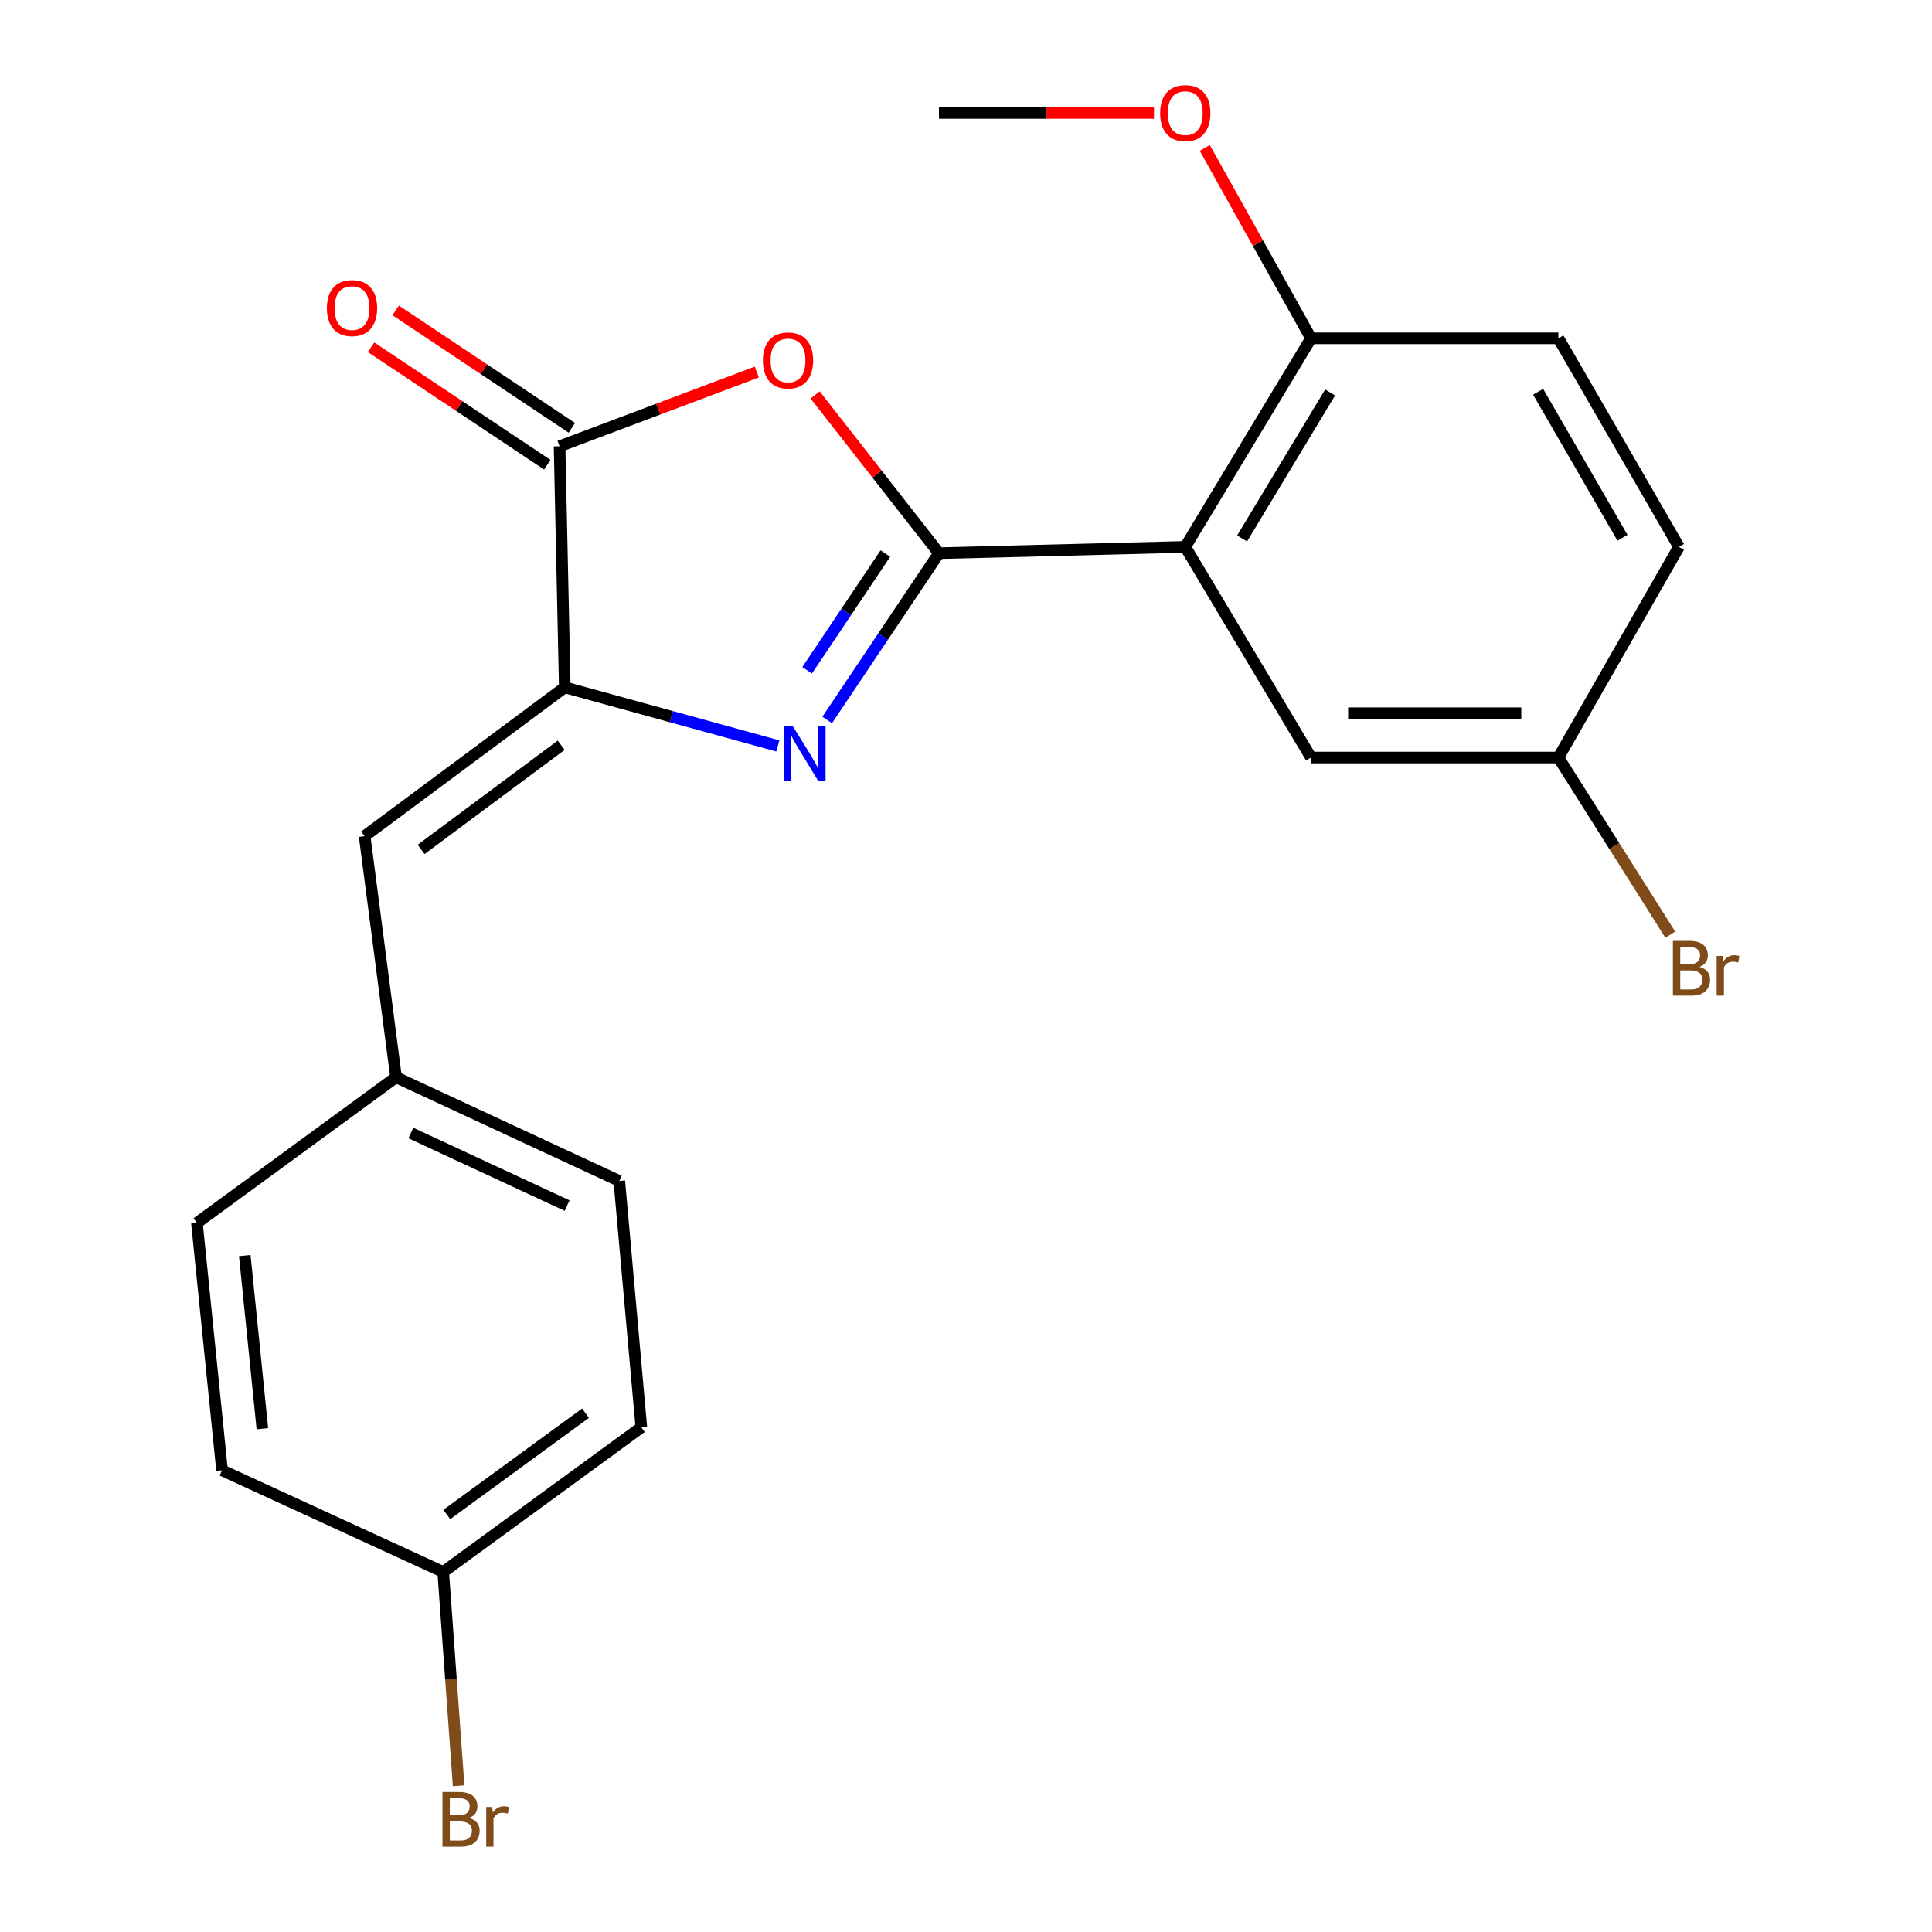 <?xml version='1.0' encoding='iso-8859-1'?>
<svg version='1.1' baseProfile='full'
              xmlns='http://www.w3.org/2000/svg'
                      xmlns:rdkit='http://www.rdkit.org/xml'
                      xmlns:xlink='http://www.w3.org/1999/xlink'
                  xml:space='preserve'
width='1000px' height='1000px' viewBox='0 0 1000 1000'>
<!-- END OF HEADER -->
<rect style='opacity:1.0;fill:#FFFFFF;stroke:none' width='1000' height='1000' x='0' y='0'> </rect>
<path class='bond-0' d='M 486.004,286.326 L 457.076,329.492' style='fill:none;fill-rule:evenodd;stroke:#000000;stroke-width:6px;stroke-linecap:butt;stroke-linejoin:miter;stroke-opacity:1' />
<path class='bond-0' d='M 457.076,329.492 L 428.148,372.659' style='fill:none;fill-rule:evenodd;stroke:#0000FF;stroke-width:6px;stroke-linecap:butt;stroke-linejoin:miter;stroke-opacity:1' />
<path class='bond-0' d='M 458.272,286.507 L 438.022,316.723' style='fill:none;fill-rule:evenodd;stroke:#000000;stroke-width:6px;stroke-linecap:butt;stroke-linejoin:miter;stroke-opacity:1' />
<path class='bond-0' d='M 438.022,316.723 L 417.772,346.94' style='fill:none;fill-rule:evenodd;stroke:#0000FF;stroke-width:6px;stroke-linecap:butt;stroke-linejoin:miter;stroke-opacity:1' />
<path class='bond-1' d='M 486.004,286.326 L 453.957,245.377' style='fill:none;fill-rule:evenodd;stroke:#000000;stroke-width:6px;stroke-linecap:butt;stroke-linejoin:miter;stroke-opacity:1' />
<path class='bond-1' d='M 453.957,245.377 L 421.91,204.428' style='fill:none;fill-rule:evenodd;stroke:#FF0000;stroke-width:6px;stroke-linecap:butt;stroke-linejoin:miter;stroke-opacity:1' />
<path class='bond-3' d='M 486.004,286.326 L 613.496,283.064' style='fill:none;fill-rule:evenodd;stroke:#000000;stroke-width:6px;stroke-linecap:butt;stroke-linejoin:miter;stroke-opacity:1' />
<path class='bond-2' d='M 402.608,386.098 L 347.467,370.936' style='fill:none;fill-rule:evenodd;stroke:#0000FF;stroke-width:6px;stroke-linecap:butt;stroke-linejoin:miter;stroke-opacity:1' />
<path class='bond-2' d='M 347.467,370.936 L 292.327,355.774' style='fill:none;fill-rule:evenodd;stroke:#000000;stroke-width:6px;stroke-linecap:butt;stroke-linejoin:miter;stroke-opacity:1' />
<path class='bond-4' d='M 391.72,192.579 L 340.673,211.788' style='fill:none;fill-rule:evenodd;stroke:#FF0000;stroke-width:6px;stroke-linecap:butt;stroke-linejoin:miter;stroke-opacity:1' />
<path class='bond-4' d='M 340.673,211.788 L 289.626,230.997' style='fill:none;fill-rule:evenodd;stroke:#000000;stroke-width:6px;stroke-linecap:butt;stroke-linejoin:miter;stroke-opacity:1' />
<path class='bond-5' d='M 292.327,355.774 L 188.728,432.804' style='fill:none;fill-rule:evenodd;stroke:#000000;stroke-width:6px;stroke-linecap:butt;stroke-linejoin:miter;stroke-opacity:1' />
<path class='bond-5' d='M 290.473,385.735 L 217.954,439.656' style='fill:none;fill-rule:evenodd;stroke:#000000;stroke-width:6px;stroke-linecap:butt;stroke-linejoin:miter;stroke-opacity:1' />
<path class='bond-22' d='M 292.327,355.774 L 289.626,230.997' style='fill:none;fill-rule:evenodd;stroke:#000000;stroke-width:6px;stroke-linecap:butt;stroke-linejoin:miter;stroke-opacity:1' />
<path class='bond-6' d='M 613.496,283.064 L 678.586,175.12' style='fill:none;fill-rule:evenodd;stroke:#000000;stroke-width:6px;stroke-linecap:butt;stroke-linejoin:miter;stroke-opacity:1' />
<path class='bond-6' d='M 642.901,278.716 L 688.464,203.155' style='fill:none;fill-rule:evenodd;stroke:#000000;stroke-width:6px;stroke-linecap:butt;stroke-linejoin:miter;stroke-opacity:1' />
<path class='bond-7' d='M 613.496,283.064 L 678.586,392.103' style='fill:none;fill-rule:evenodd;stroke:#000000;stroke-width:6px;stroke-linecap:butt;stroke-linejoin:miter;stroke-opacity:1' />
<path class='bond-8' d='M 295.987,221.454 L 250.39,191.056' style='fill:none;fill-rule:evenodd;stroke:#000000;stroke-width:6px;stroke-linecap:butt;stroke-linejoin:miter;stroke-opacity:1' />
<path class='bond-8' d='M 250.39,191.056 L 204.793,160.658' style='fill:none;fill-rule:evenodd;stroke:#FF0000;stroke-width:6px;stroke-linecap:butt;stroke-linejoin:miter;stroke-opacity:1' />
<path class='bond-8' d='M 283.264,240.539 L 237.667,210.141' style='fill:none;fill-rule:evenodd;stroke:#000000;stroke-width:6px;stroke-linecap:butt;stroke-linejoin:miter;stroke-opacity:1' />
<path class='bond-8' d='M 237.667,210.141 L 192.07,179.743' style='fill:none;fill-rule:evenodd;stroke:#FF0000;stroke-width:6px;stroke-linecap:butt;stroke-linejoin:miter;stroke-opacity:1' />
<path class='bond-9' d='M 188.728,432.804 L 204.988,557.581' style='fill:none;fill-rule:evenodd;stroke:#000000;stroke-width:6px;stroke-linecap:butt;stroke-linejoin:miter;stroke-opacity:1' />
<path class='bond-10' d='M 678.586,175.12 L 806.625,175.12' style='fill:none;fill-rule:evenodd;stroke:#000000;stroke-width:6px;stroke-linecap:butt;stroke-linejoin:miter;stroke-opacity:1' />
<path class='bond-16' d='M 678.586,175.12 L 651.09,125.846' style='fill:none;fill-rule:evenodd;stroke:#000000;stroke-width:6px;stroke-linecap:butt;stroke-linejoin:miter;stroke-opacity:1' />
<path class='bond-16' d='M 651.09,125.846 L 623.595,76.572' style='fill:none;fill-rule:evenodd;stroke:#FF0000;stroke-width:6px;stroke-linecap:butt;stroke-linejoin:miter;stroke-opacity:1' />
<path class='bond-11' d='M 678.586,392.103 L 806.625,392.103' style='fill:none;fill-rule:evenodd;stroke:#000000;stroke-width:6px;stroke-linecap:butt;stroke-linejoin:miter;stroke-opacity:1' />
<path class='bond-11' d='M 697.791,369.166 L 787.419,369.166' style='fill:none;fill-rule:evenodd;stroke:#000000;stroke-width:6px;stroke-linecap:butt;stroke-linejoin:miter;stroke-opacity:1' />
<path class='bond-17' d='M 204.988,557.581 L 101.925,632.992' style='fill:none;fill-rule:evenodd;stroke:#000000;stroke-width:6px;stroke-linecap:butt;stroke-linejoin:miter;stroke-opacity:1' />
<path class='bond-18' d='M 204.988,557.581 L 320.54,611.266' style='fill:none;fill-rule:evenodd;stroke:#000000;stroke-width:6px;stroke-linecap:butt;stroke-linejoin:miter;stroke-opacity:1' />
<path class='bond-18' d='M 212.656,586.435 L 293.542,624.015' style='fill:none;fill-rule:evenodd;stroke:#000000;stroke-width:6px;stroke-linecap:butt;stroke-linejoin:miter;stroke-opacity:1' />
<path class='bond-23' d='M 806.625,175.12 L 869.013,283.064' style='fill:none;fill-rule:evenodd;stroke:#000000;stroke-width:6px;stroke-linecap:butt;stroke-linejoin:miter;stroke-opacity:1' />
<path class='bond-23' d='M 796.124,202.789 L 839.796,278.35' style='fill:none;fill-rule:evenodd;stroke:#000000;stroke-width:6px;stroke-linecap:butt;stroke-linejoin:miter;stroke-opacity:1' />
<path class='bond-13' d='M 806.625,392.103 L 869.013,283.064' style='fill:none;fill-rule:evenodd;stroke:#000000;stroke-width:6px;stroke-linecap:butt;stroke-linejoin:miter;stroke-opacity:1' />
<path class='bond-14' d='M 806.625,392.103 L 835.578,437.943' style='fill:none;fill-rule:evenodd;stroke:#000000;stroke-width:6px;stroke-linecap:butt;stroke-linejoin:miter;stroke-opacity:1' />
<path class='bond-14' d='M 835.578,437.943 L 864.531,483.784' style='fill:none;fill-rule:evenodd;stroke:#7F4C19;stroke-width:6px;stroke-linecap:butt;stroke-linejoin:miter;stroke-opacity:1' />
<path class='bond-12' d='M 229.403,813.647 L 331.957,738.77' style='fill:none;fill-rule:evenodd;stroke:#000000;stroke-width:6px;stroke-linecap:butt;stroke-linejoin:miter;stroke-opacity:1' />
<path class='bond-12' d='M 231.261,783.89 L 303.049,731.477' style='fill:none;fill-rule:evenodd;stroke:#000000;stroke-width:6px;stroke-linecap:butt;stroke-linejoin:miter;stroke-opacity:1' />
<path class='bond-15' d='M 229.403,813.647 L 233.396,868.975' style='fill:none;fill-rule:evenodd;stroke:#000000;stroke-width:6px;stroke-linecap:butt;stroke-linejoin:miter;stroke-opacity:1' />
<path class='bond-15' d='M 233.396,868.975 L 237.388,924.304' style='fill:none;fill-rule:evenodd;stroke:#7F4C19;stroke-width:6px;stroke-linecap:butt;stroke-linejoin:miter;stroke-opacity:1' />
<path class='bond-24' d='M 229.403,813.647 L 114.935,761.019' style='fill:none;fill-rule:evenodd;stroke:#000000;stroke-width:6px;stroke-linecap:butt;stroke-linejoin:miter;stroke-opacity:1' />
<path class='bond-21' d='M 597.308,58.472 L 541.656,58.472' style='fill:none;fill-rule:evenodd;stroke:#FF0000;stroke-width:6px;stroke-linecap:butt;stroke-linejoin:miter;stroke-opacity:1' />
<path class='bond-21' d='M 541.656,58.472 L 486.004,58.472' style='fill:none;fill-rule:evenodd;stroke:#000000;stroke-width:6px;stroke-linecap:butt;stroke-linejoin:miter;stroke-opacity:1' />
<path class='bond-20' d='M 101.925,632.992 L 114.935,761.019' style='fill:none;fill-rule:evenodd;stroke:#000000;stroke-width:6px;stroke-linecap:butt;stroke-linejoin:miter;stroke-opacity:1' />
<path class='bond-20' d='M 126.696,649.877 L 135.803,739.496' style='fill:none;fill-rule:evenodd;stroke:#000000;stroke-width:6px;stroke-linecap:butt;stroke-linejoin:miter;stroke-opacity:1' />
<path class='bond-19' d='M 320.54,611.266 L 331.957,738.77' style='fill:none;fill-rule:evenodd;stroke:#000000;stroke-width:6px;stroke-linecap:butt;stroke-linejoin:miter;stroke-opacity:1' />
<path  class='atom-1' d='M 410.309 375.777
L 419.589 390.777
Q 420.509 392.257, 421.989 394.937
Q 423.469 397.617, 423.549 397.777
L 423.549 375.777
L 427.309 375.777
L 427.309 404.097
L 423.429 404.097
L 413.469 387.697
Q 412.309 385.777, 411.069 383.577
Q 409.869 381.377, 409.509 380.697
L 409.509 404.097
L 405.829 404.097
L 405.829 375.777
L 410.309 375.777
' fill='#0000FF'/>
<path  class='atom-2' d='M 394.878 186.579
Q 394.878 179.779, 398.238 175.979
Q 401.598 172.179, 407.878 172.179
Q 414.158 172.179, 417.518 175.979
Q 420.878 179.779, 420.878 186.579
Q 420.878 193.459, 417.478 197.379
Q 414.078 201.259, 407.878 201.259
Q 401.638 201.259, 398.238 197.379
Q 394.878 193.499, 394.878 186.579
M 407.878 198.059
Q 412.198 198.059, 414.518 195.179
Q 416.878 192.259, 416.878 186.579
Q 416.878 181.019, 414.518 178.219
Q 412.198 175.379, 407.878 175.379
Q 403.558 175.379, 401.198 178.179
Q 398.878 180.979, 398.878 186.579
Q 398.878 192.299, 401.198 195.179
Q 403.558 198.059, 407.878 198.059
' fill='#FF0000'/>
<path  class='atom-9' d='M 169.204 159.462
Q 169.204 152.662, 172.564 148.862
Q 175.924 145.062, 182.204 145.062
Q 188.484 145.062, 191.844 148.862
Q 195.204 152.662, 195.204 159.462
Q 195.204 166.342, 191.804 170.262
Q 188.404 174.142, 182.204 174.142
Q 175.964 174.142, 172.564 170.262
Q 169.204 166.382, 169.204 159.462
M 182.204 170.942
Q 186.524 170.942, 188.844 168.062
Q 191.204 165.142, 191.204 159.462
Q 191.204 153.902, 188.844 151.102
Q 186.524 148.262, 182.204 148.262
Q 177.884 148.262, 175.524 151.062
Q 173.204 153.862, 173.204 159.462
Q 173.204 165.182, 175.524 168.062
Q 177.884 170.942, 182.204 170.942
' fill='#FF0000'/>
<path  class='atom-15' d='M 879.652 500.449
Q 882.372 501.209, 883.732 502.889
Q 885.132 504.529, 885.132 506.969
Q 885.132 510.889, 882.612 513.129
Q 880.132 515.329, 875.412 515.329
L 865.892 515.329
L 865.892 487.009
L 874.252 487.009
Q 879.092 487.009, 881.532 488.969
Q 883.972 490.929, 883.972 494.529
Q 883.972 498.809, 879.652 500.449
M 869.692 490.209
L 869.692 499.089
L 874.252 499.089
Q 877.052 499.089, 878.492 497.969
Q 879.972 496.809, 879.972 494.529
Q 879.972 490.209, 874.252 490.209
L 869.692 490.209
M 875.412 512.129
Q 878.172 512.129, 879.652 510.809
Q 881.132 509.489, 881.132 506.969
Q 881.132 504.649, 879.492 503.489
Q 877.892 502.289, 874.812 502.289
L 869.692 502.289
L 869.692 512.129
L 875.412 512.129
' fill='#7F4C19'/>
<path  class='atom-15' d='M 891.572 494.769
L 892.012 497.609
Q 894.172 494.409, 897.692 494.409
Q 898.812 494.409, 900.332 494.809
L 899.732 498.169
Q 898.012 497.769, 897.052 497.769
Q 895.372 497.769, 894.252 498.449
Q 893.172 499.089, 892.292 500.649
L 892.292 515.329
L 888.532 515.329
L 888.532 494.769
L 891.572 494.769
' fill='#7F4C19'/>
<path  class='atom-16' d='M 242.782 940.953
Q 245.502 941.713, 246.862 943.393
Q 248.262 945.033, 248.262 947.473
Q 248.262 951.393, 245.742 953.633
Q 243.262 955.833, 238.542 955.833
L 229.022 955.833
L 229.022 927.513
L 237.382 927.513
Q 242.222 927.513, 244.662 929.473
Q 247.102 931.433, 247.102 935.033
Q 247.102 939.313, 242.782 940.953
M 232.822 930.713
L 232.822 939.593
L 237.382 939.593
Q 240.182 939.593, 241.622 938.473
Q 243.102 937.313, 243.102 935.033
Q 243.102 930.713, 237.382 930.713
L 232.822 930.713
M 238.542 952.633
Q 241.302 952.633, 242.782 951.313
Q 244.262 949.993, 244.262 947.473
Q 244.262 945.153, 242.622 943.993
Q 241.022 942.793, 237.942 942.793
L 232.822 942.793
L 232.822 952.633
L 238.542 952.633
' fill='#7F4C19'/>
<path  class='atom-16' d='M 254.702 935.273
L 255.142 938.113
Q 257.302 934.913, 260.822 934.913
Q 261.942 934.913, 263.462 935.313
L 262.862 938.673
Q 261.142 938.273, 260.182 938.273
Q 258.502 938.273, 257.382 938.953
Q 256.302 939.593, 255.422 941.153
L 255.422 955.833
L 251.662 955.833
L 251.662 935.273
L 254.702 935.273
' fill='#7F4C19'/>
<path  class='atom-17' d='M 600.496 58.552
Q 600.496 51.752, 603.856 47.952
Q 607.216 44.152, 613.496 44.152
Q 619.776 44.152, 623.136 47.952
Q 626.496 51.752, 626.496 58.552
Q 626.496 65.432, 623.096 69.352
Q 619.696 73.232, 613.496 73.232
Q 607.256 73.232, 603.856 69.352
Q 600.496 65.472, 600.496 58.552
M 613.496 70.032
Q 617.816 70.032, 620.136 67.152
Q 622.496 64.232, 622.496 58.552
Q 622.496 52.992, 620.136 50.192
Q 617.816 47.352, 613.496 47.352
Q 609.176 47.352, 606.816 50.152
Q 604.496 52.952, 604.496 58.552
Q 604.496 64.272, 606.816 67.152
Q 609.176 70.032, 613.496 70.032
' fill='#FF0000'/>
</svg>
